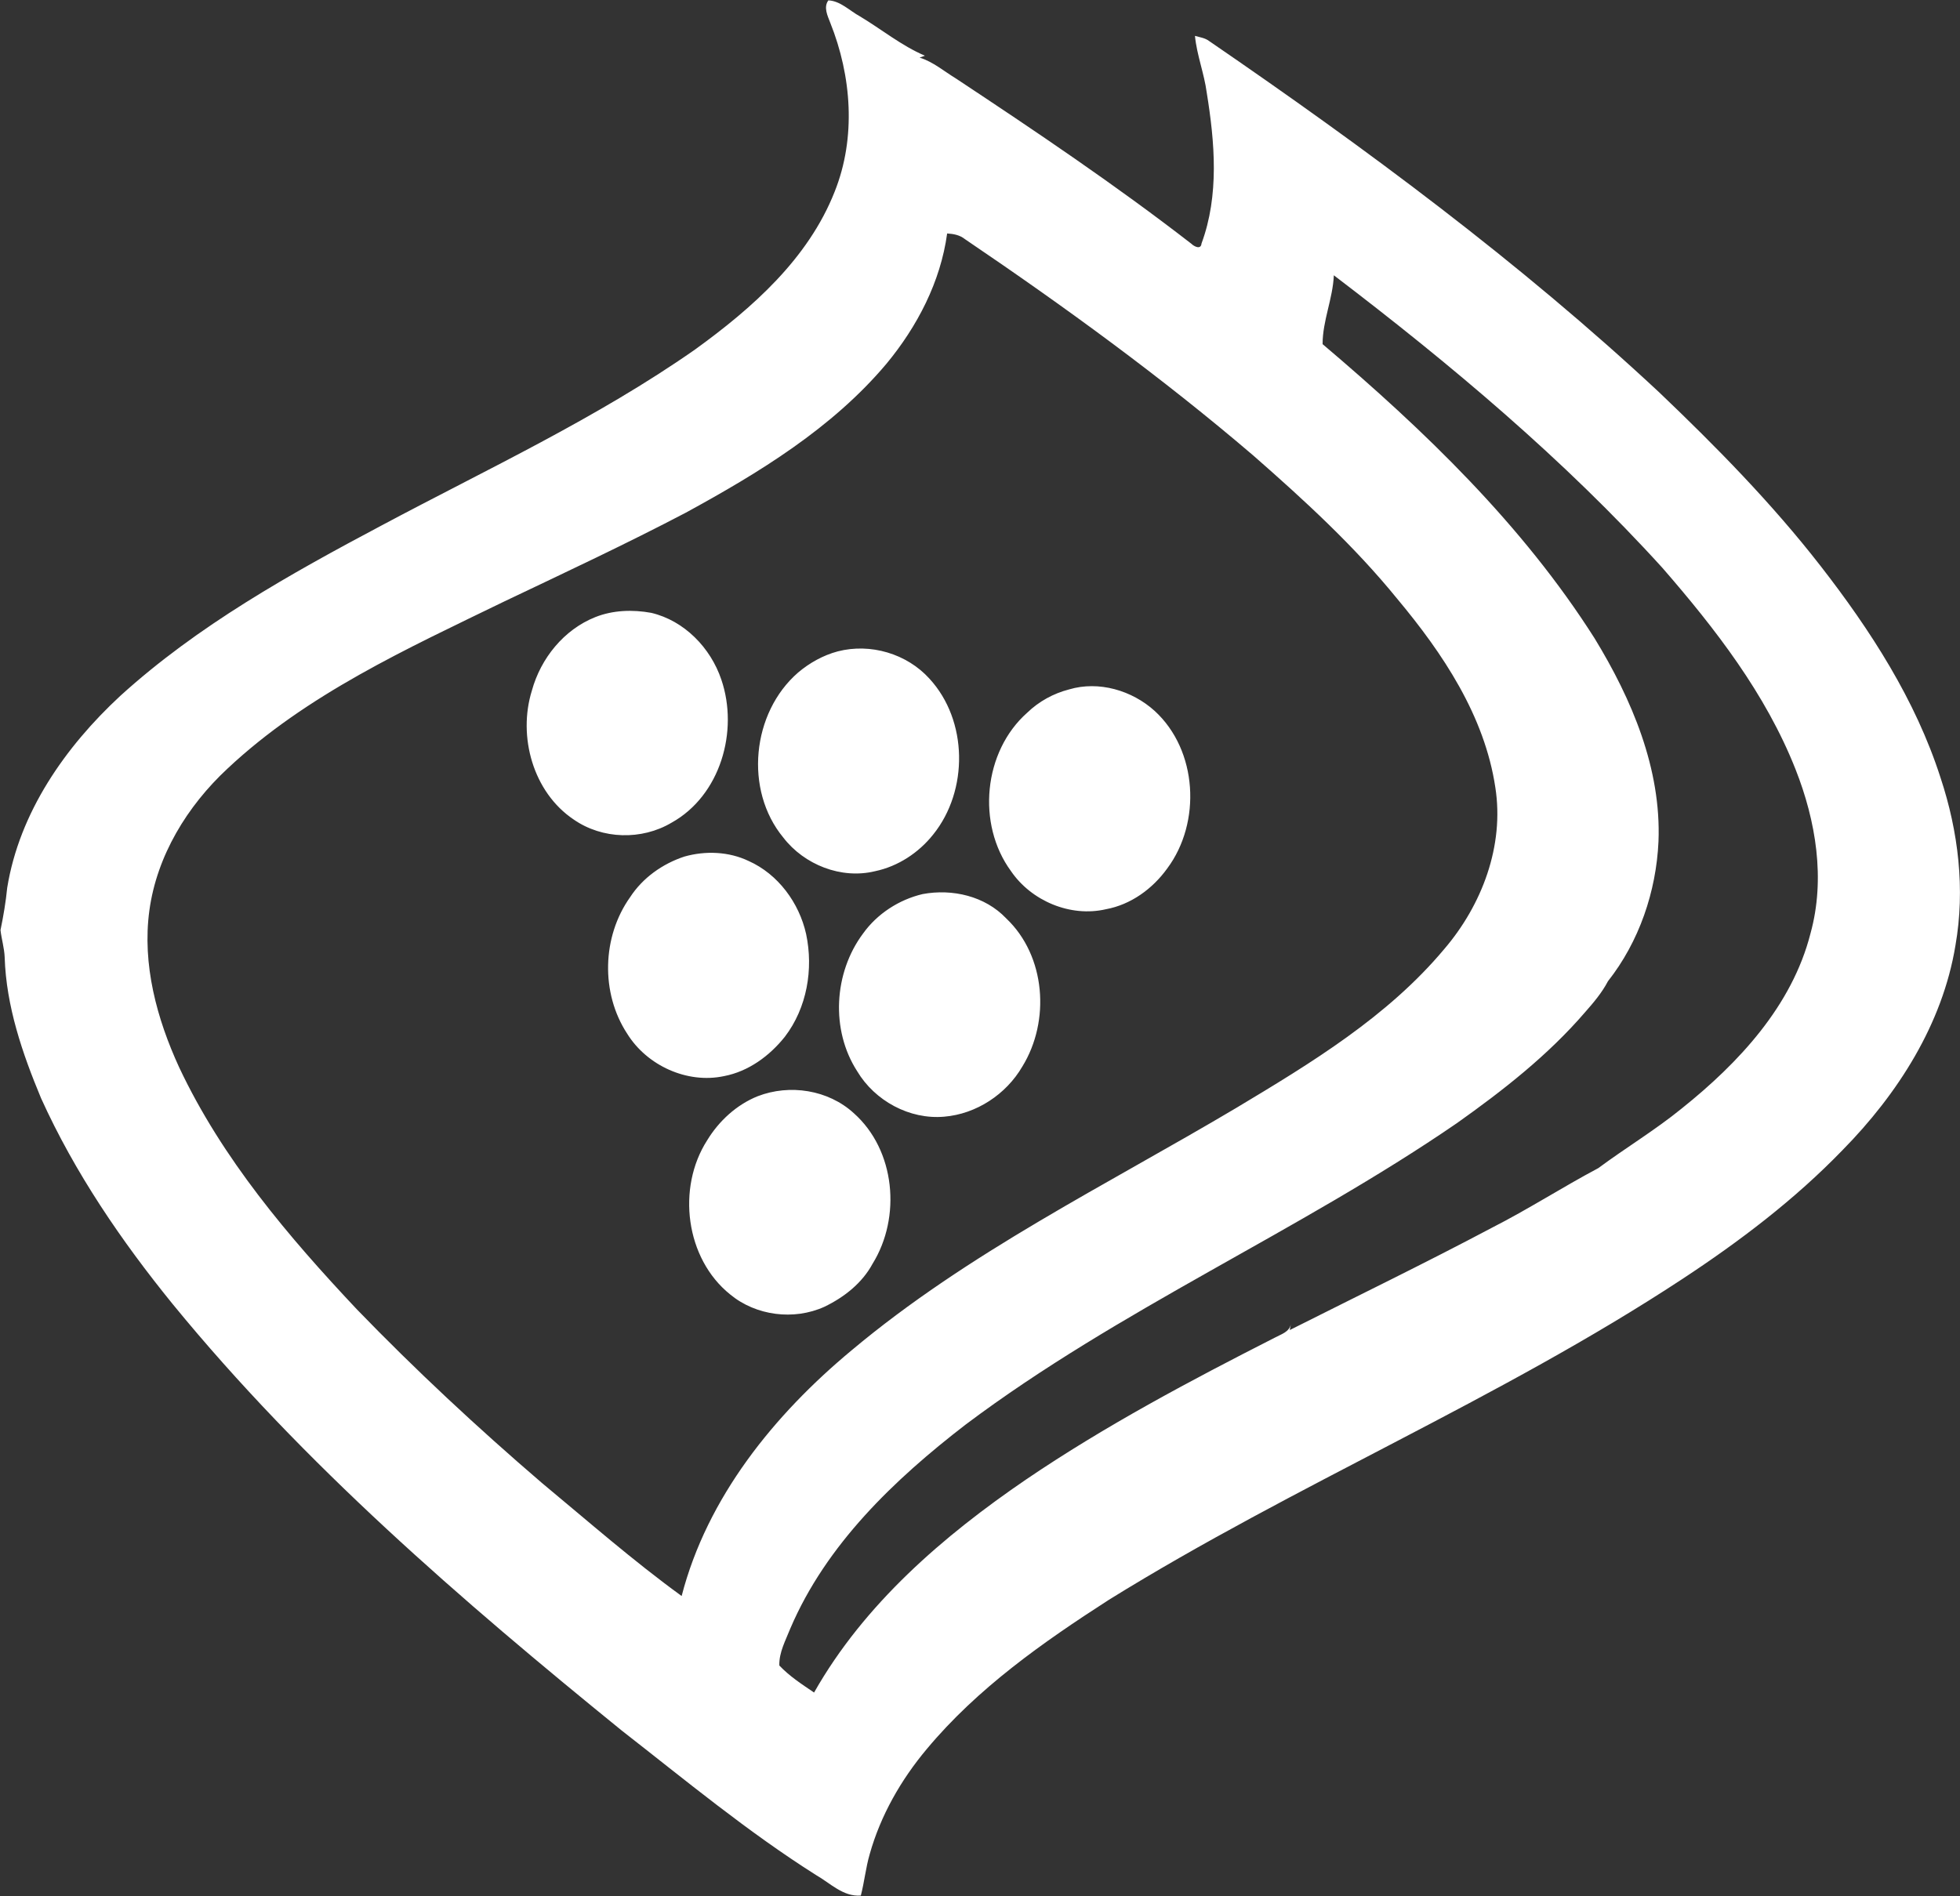 <svg version="1.2" xmlns="http://www.w3.org/2000/svg" viewBox="0 0 1551 1501" width="1551" height="1501">
	<rect x="0" y="0" width="1551" height="1501" fill="#333333" stroke="none"/>
	<title>Distell Intl Logo-svg</title>
	<style>
		.s0 { fill: #ffffff } 
	</style>
	<g id="#c1830aff">
		<path id="Layer" fill-rule="evenodd" class="s0" d="m657 18c-2.1-5.5-5.5-12.3-1.5-17.7 9.5 0.4 16.8 8.2 24.9 12.6 17.2 10.3 33 23.3 51.5 31.2q-2.1 0.8-4.2 1.5c10.7 3.3 19.3 10.8 28.7 16.5 63.3 41.9 126.3 84.3 186.3 130.8 2.1 2.1 7.6 5.1 8.1-0.2 14.1-38.1 10.5-80.1 4.1-119.5-2-15.1-7.8-29.5-9.3-44.8 3.8 1.1 7.9 1.6 11.1 4 124.3 85.2 245.9 175.2 356.2 278.1 45.3 43.2 89.3 88 127.7 137.4 39.5 50.8 75.2 106 95 167.7 14.1 42.5 19.6 88.3 11.8 132.7-10.2 62.3-45.7 117.7-89.4 162.1-37.8 39.1-81.3 72.1-126.6 101.9-145.1 95.5-306.4 162.5-453.9 254-52.2 33.6-104 70-144.1 118.1-20.4 24.3-36.6 52.6-45.2 83.3-3.1 10.7-4.2 21.9-7 32.7-13.9 1.1-24.2-9.8-35.4-16.2-54.1-34.2-103.4-75.1-153.8-114.4-126.8-103-251.5-210.6-355.3-337.5-40.7-50.1-77.5-104-104.2-163-14.8-35.5-27.6-72.8-28.8-111.6-0.3-7.3-2.5-14.4-3.3-21.5 2.3-11.1 4.2-22.3 5.3-33.5 9.7-59.7 45.9-111.5 89.5-151.9 61.2-55.6 134.1-96.3 206.8-134.9 83.6-44.6 170.2-84.8 248.1-139.3 45.2-32.7 89.5-71.8 110.4-124.9 17.1-42.8 13.4-91.5-3.5-133.7zm92.5 166.8c-5.2 38.2-23.6 73.6-48 103.1-42.9 51-100.9 86.3-158.8 117.9-47.1 24.7-95.4 47.3-143.5 70.2-76.7 37.3-156.4 73.4-219.3 132.5-31.7 29.5-55.8 68.8-61.7 112.2-5.8 42.7 5.9 85.7 23.6 124.2 34 72.2 86.3 133.8 140.6 191.5 46.5 48.1 95.5 93.7 146.3 137.3 36.5 30.3 72.3 61.7 110.7 89.6 20.2-78.2 73.3-143.6 134.4-194.4 92.4-77.5 201.4-130.7 304.4-191.9 59.2-35.5 119.8-72.2 164.6-125.7 29.9-34.9 47.7-81.8 40.5-128-8.5-56.8-41.6-106.2-77.7-149.4-33.9-41.7-73.6-78.1-113.9-113.4-72.3-61.8-149.4-117.9-228.1-171.2-4.1-3.3-9.1-4.2-14.1-4.5zm306 33.1c-0.8 18.6-8.9 35.9-8.9 54.5 80.7 68.4 158.2 143 215.2 232.8 29.5 48.3 52.9 103.3 50.6 160.9-1.8 39.6-15.3 79.3-40 110.6-4.7 9-11.3 16.8-18 24.4-29.3 34.1-65 62-101.5 87.9-125.5 86.2-266.9 147-388.9 238.7-56.3 43.4-110.2 94.8-138.6 161.3-3.7 9.4-9 18.9-8.7 29.3 8 8.5 17.9 14.9 27.5 21.4 39.7-70.1 102.2-123.9 168-168.8 62.5-42.4 129.4-77.9 196.6-112.1 4.9-2.7 11.5-4.4 12.7-10.7l-0.9 4.7c53.4-26.9 107.2-53 160-81 28.7-14.6 55.8-32.1 84.2-47.2 21.7-16.1 45-30.1 66-47.2 45-36 87.3-81.2 101.9-138.6 11.9-43.1 4.3-89-11.9-130-23.6-59.7-63.4-111.1-105.2-159.2-78.2-86.2-167.7-161.3-260.1-231.7zm-34 830.2h0.1q-0.1 0-0.1 0zm-550.5-559.6c14-5.6 29.7-6.1 44.4-3.4 26.1 6.2 46.9 27.6 55.4 52.8 13.9 40.7-0.7 91.8-39.4 113.3-23.6 14-54.8 13.2-77.4-2.5-32.2-21.6-44.4-65.8-33.1-102.1 7-25.5 25.3-48.2 50.1-58.1zm191.9 27.1c25.9-6.7 54.7 1.8 72.6 21.6 30.5 33.1 31 88.5 3 123.3-11.5 14.5-27.9 25.3-46.1 29.1-26.7 6.5-56-5.1-72.6-26.7-31-37.6-24.9-98.7 11.7-130.5 9.1-7.7 19.8-13.7 31.4-16.8zm183.1 30.1c23.5-7 49.8 0.8 67.7 17 34.1 31.2 37.1 88.4 9.9 124.8-11.6 16.1-28.8 28.6-48.5 32.2-28.1 6.5-59-6.6-75.1-30.2-27.3-37.3-21.8-94.7 12.9-125.4 9.2-8.9 20.7-15.2 33.1-18.4zm-304.4 132.3c16.6-4.7 35.1-4 50.8 3.5 23.3 10.4 40 33.1 45.5 57.8 5.9 27.8 0.7 58.4-16.8 81.3-12.1 15.2-28.8 27.5-48.2 31.2-29.2 6.2-61-8.4-76.6-33.6-21.1-32.2-19.9-76.8 2.3-108 10-15.4 25.7-26.5 43-32.2zm188.5 29.7c23.5-4.4 49.4 1.6 66.1 19.2 31.4 29.7 35 81.3 12.8 117.3-12.8 22-36.4 37.6-61.9 39.7-27.3 2.4-54.8-12.5-68.8-36-21.1-32.7-18.5-77.9 4.6-108.9 11.2-15.7 28.5-26.9 47.2-31.3zm-130.5 160c25.3-9.8 55.8-5.1 76 13.4 33 29.3 37.7 82.4 14.9 119.2-8.3 15.4-22.6 26.6-38.2 34.1-24.1 10.9-54.1 7.1-74.5-9.8-35.4-28.4-42.4-84.3-18.2-122 9.3-15.3 23.3-28.2 40-34.9z"/>
	</g>
</svg>